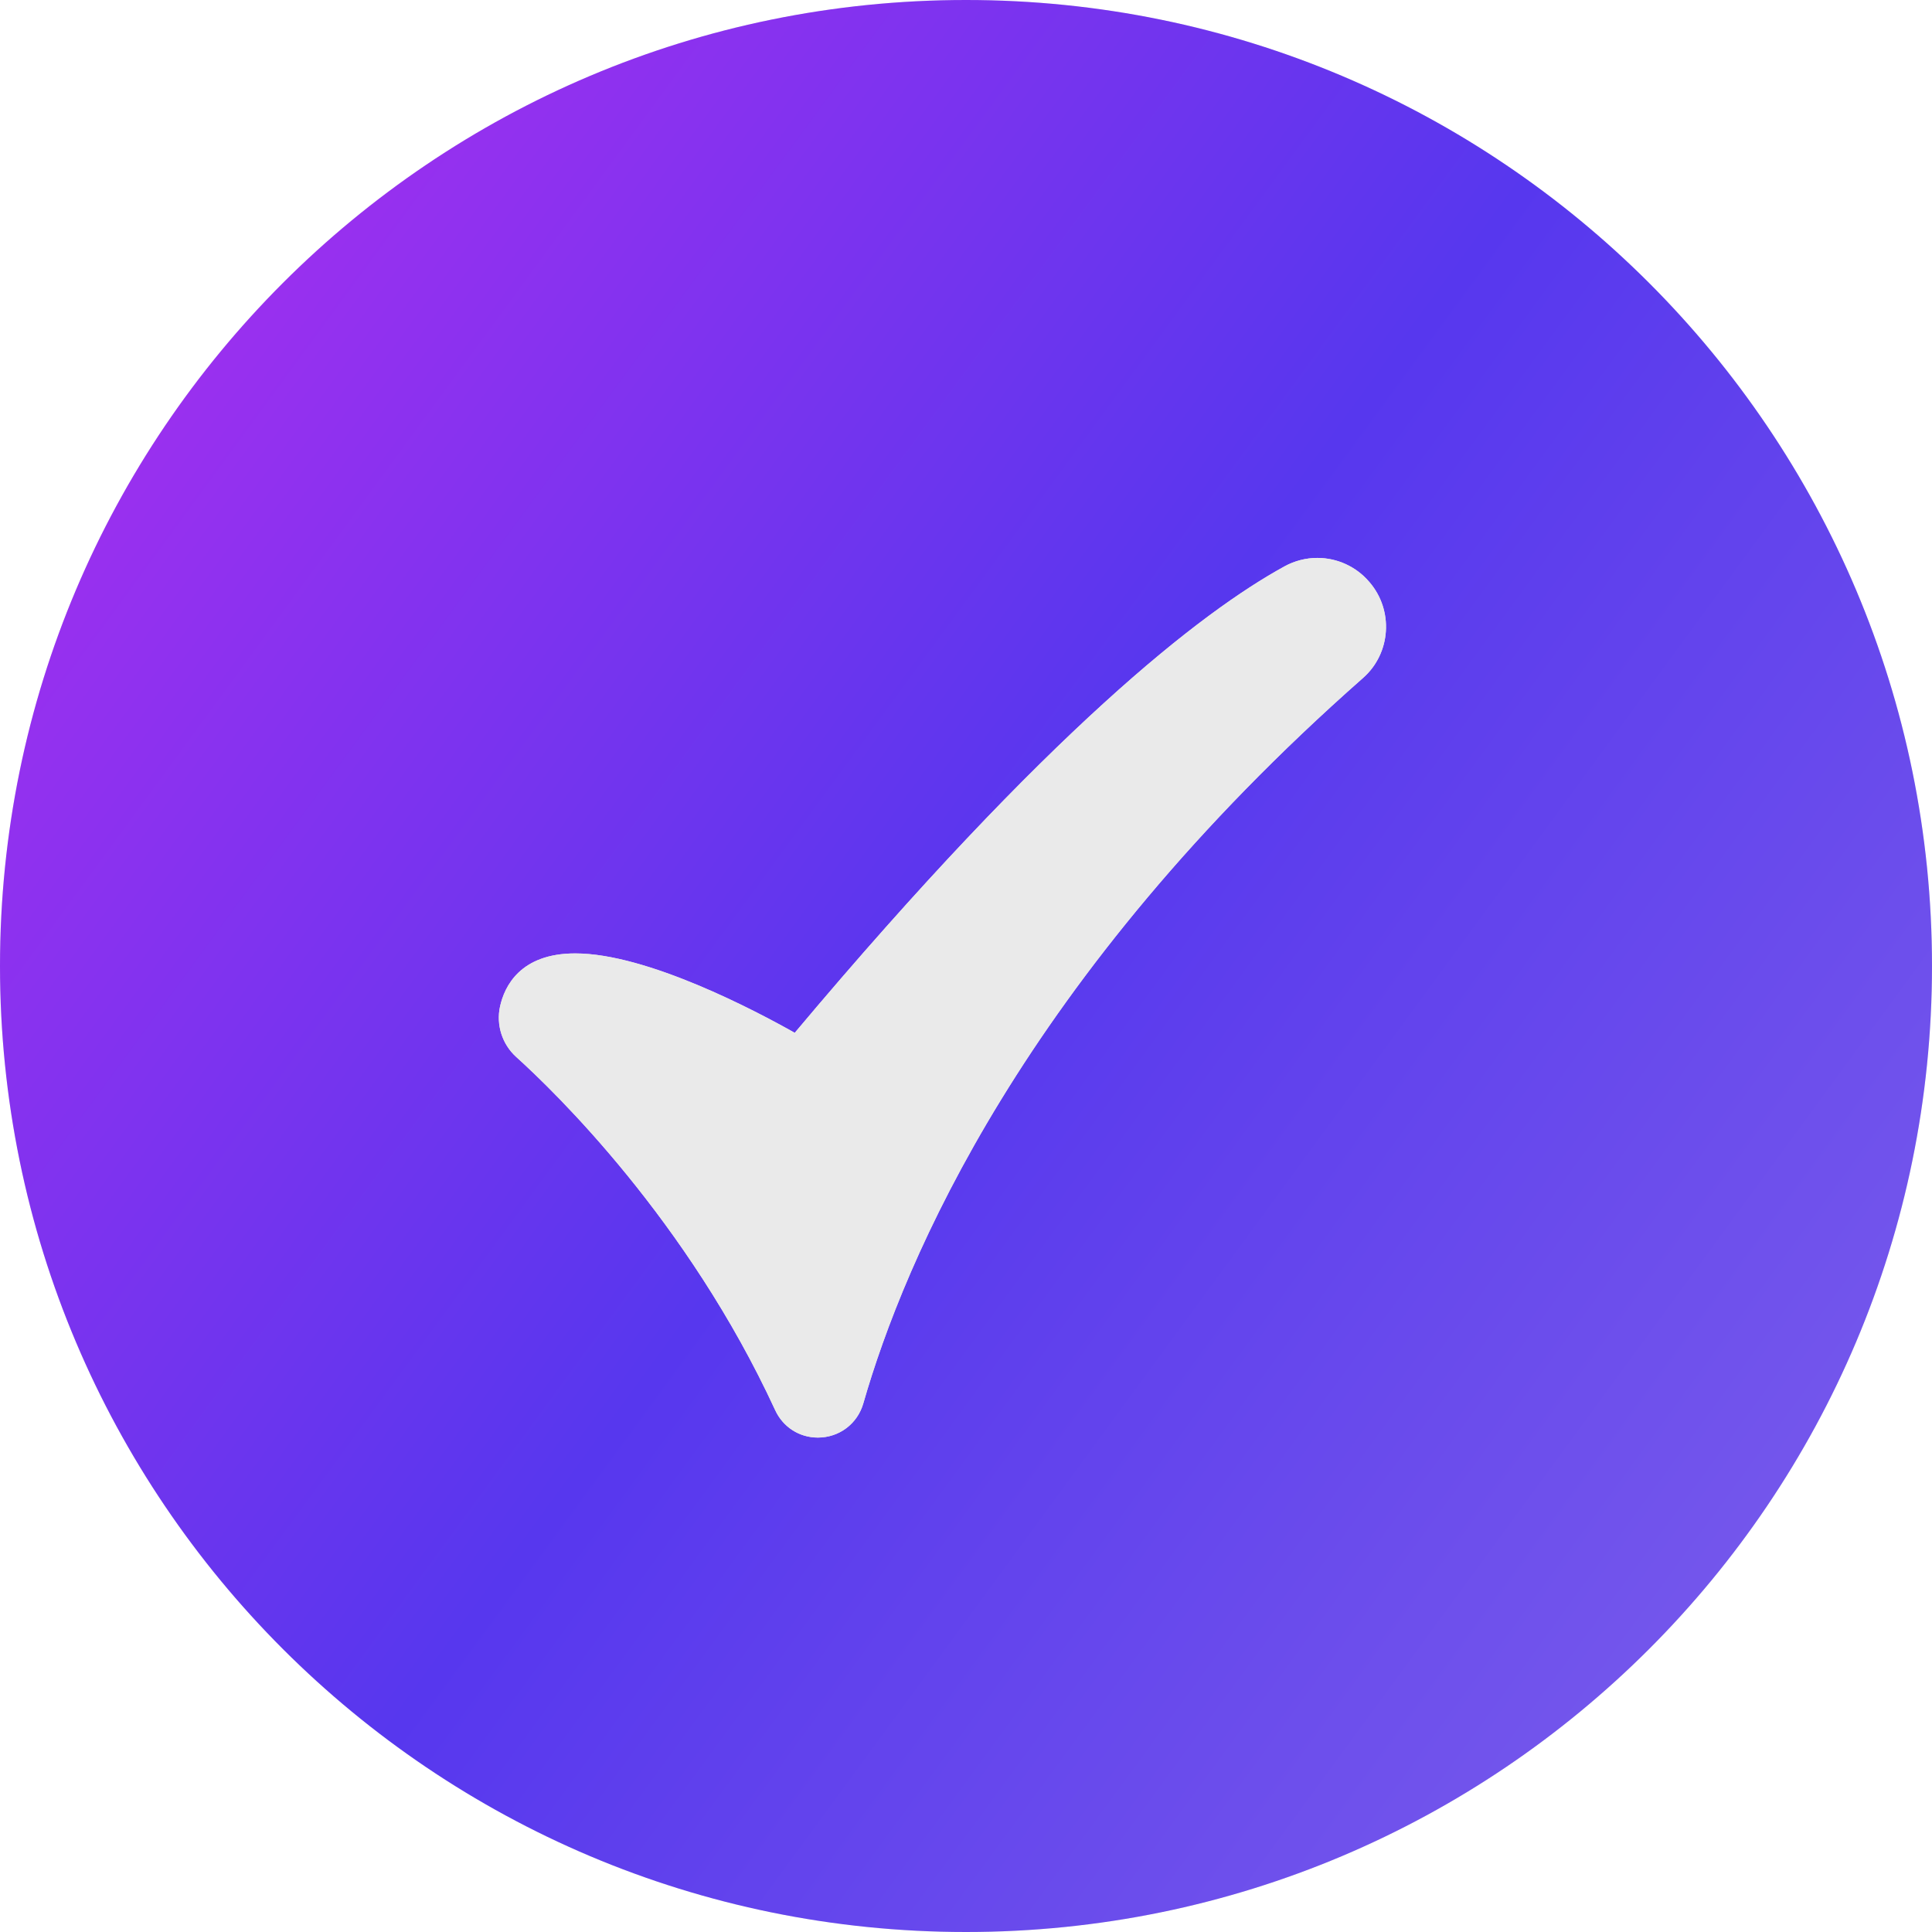 <?xml version="1.0" encoding="UTF-8"?> <svg xmlns="http://www.w3.org/2000/svg" width="82" height="82" viewBox="0 0 82 82" fill="none"><path d="M41 82C63.644 82 82 63.644 82 41C82 18.356 63.644 0 41 0C18.356 0 0 18.356 0 41C0 63.644 18.356 82 41 82Z" fill="#EAEAEA"></path><path d="M41 82C63.644 82 82 63.644 82 41C82 18.356 63.644 0 41 0C18.356 0 0 18.356 0 41C0 63.644 18.356 82 41 82Z" fill="url(#paint0_linear_450_726)"></path><path d="M34.713 61.015C33.926 61.015 33.232 60.57 32.902 59.853C29.185 51.794 23.55 46.341 21.911 44.862C21.314 44.323 21.051 43.5 21.224 42.714C21.41 41.875 22.071 40.466 24.415 40.466C27.47 40.466 32.091 42.911 33.731 43.836C44.524 30.985 50.987 25.975 54.521 24.037C54.947 23.803 55.428 23.68 55.912 23.68C56.751 23.68 57.548 24.043 58.097 24.676L58.12 24.702C59.159 25.904 59.038 27.728 57.854 28.772C43.446 41.47 38.38 53.514 36.642 59.564C36.393 60.432 35.617 61.015 34.713 61.015Z" fill="#EAEAEA"></path><path d="M34.713 61.015C33.926 61.015 33.232 60.57 32.902 59.853C29.185 51.794 23.55 46.341 21.911 44.862C21.314 44.323 21.051 43.5 21.224 42.714C21.41 41.875 22.071 40.466 24.415 40.466C27.47 40.466 32.091 42.911 33.731 43.836C44.524 30.985 50.987 25.975 54.521 24.037C54.947 23.803 55.428 23.68 55.912 23.68C56.751 23.68 57.548 24.043 58.097 24.676L58.12 24.702C59.159 25.904 59.038 27.728 57.854 28.772C43.446 41.47 38.38 53.514 36.642 59.564C36.393 60.432 35.617 61.015 34.713 61.015Z" fill="#EAEAEA"></path><defs><linearGradient id="paint0_linear_450_726" x1="0" y1="0" x2="86.18" y2="63.096" gradientUnits="userSpaceOnUse"><stop stop-color="#6A35EE"></stop><stop offset="0.153" stop-color="#9930EF"></stop><stop offset="0.532" stop-color="#5737EE"></stop><stop offset="1" stop-color="#795CEB"></stop></linearGradient></defs></svg> 